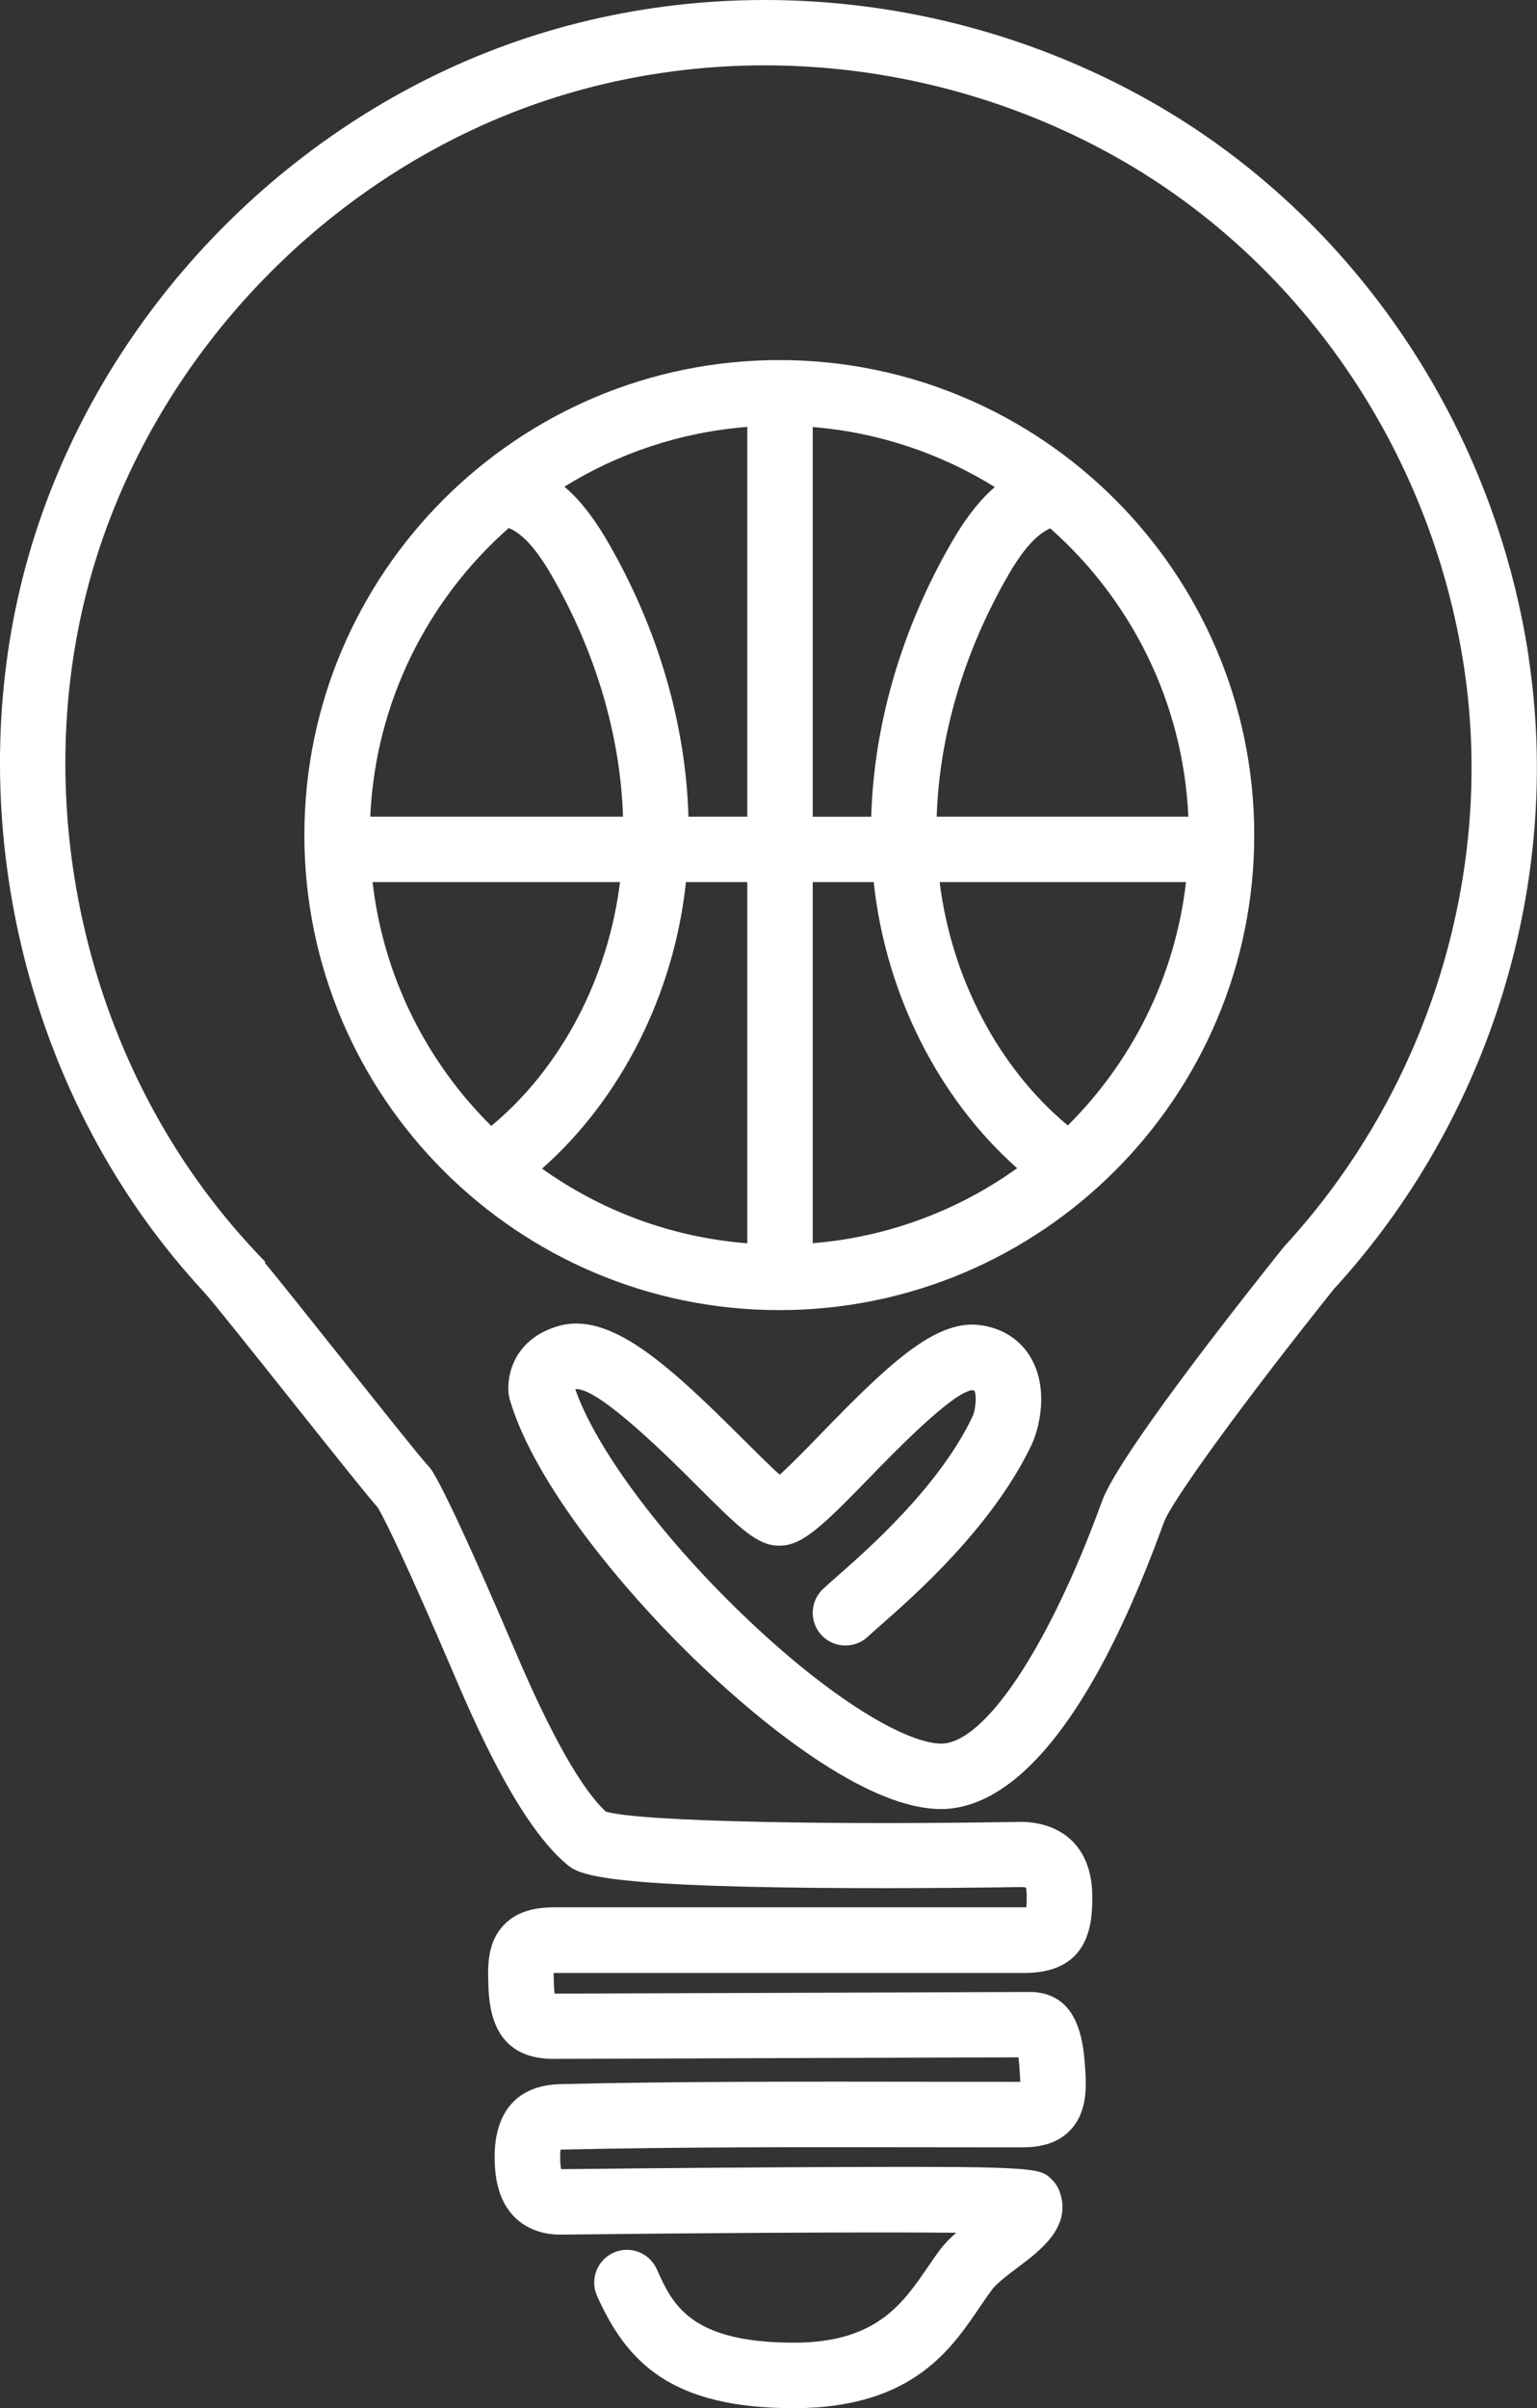 <?xml version="1.0" encoding="UTF-8"?><svg id="Layer_1" xmlns="http://www.w3.org/2000/svg" viewBox="0 0 332.88 521.44"><rect x="0" y="0" width="332.88" height="521.44" fill="#333333" stroke="none"/><defs><style>.cls-1{fill:#fff;stroke-width:0px;}</style></defs><path class="cls-1" d="M271.64,180.83c0-56.72-46.14-102.86-102.86-102.86s-102.86,46.14-102.86,102.86,46.14,102.86,102.86,102.86,102.86-46.14,102.86-102.86ZM189.23,191.01c2.56,24.16,14.01,46.83,31.06,61.95-12.69,9.09-27.85,14.91-44.27,16.24v-78.19h13.21ZM176.02,176.84v-84.37c14.38,1.17,27.79,5.77,39.43,13-4.11,3.55-7.1,8.09-9.29,11.86-10.88,18.78-16.9,39.48-17.47,59.52h-12.67ZM161.85,176.84h-12.75c-.57-20.04-6.59-40.74-17.47-59.52-2.2-3.79-5.23-8.38-9.39-11.94,11.68-7.23,25.17-11.81,39.61-12.94v84.4ZM161.85,191.01v78.21c-16.48-1.28-31.71-7.08-44.45-16.17,17.11-15.11,28.6-37.83,31.16-62.04h13.29ZM231.26,243.71c-14.96-12.46-25.17-31.82-27.75-52.7h53.35c-2.35,20.49-11.7,38.88-25.6,52.7ZM257.37,176.84h-54.5c.56-17.57,5.93-35.79,15.56-52.41,3.2-5.53,6.12-8.75,9.03-10.02,17.45,15.44,28.8,37.62,29.91,62.43ZM110.19,114.34c2.97,1.22,5.92,4.47,9.18,10.09,9.63,16.62,15,34.84,15.56,52.41h-54.74c1.11-24.85,12.49-47.06,29.99-62.5ZM80.69,191.01h53.59c-2.59,20.94-12.85,40.35-27.88,52.8-13.96-13.83-23.35-32.26-25.71-52.8Z"/><path class="cls-1" d="M331.09,142.3c-7.83-51.67-39.29-97.13-84.16-121.6C201.79-3.93,147.24-6.75,101.04,13.15,56.24,32.44,21.08,71.55,6.96,117.76c-15.15,49.62-5.18,106.54,26.03,148.55,3.5,4.72,7.29,9.26,11.28,13.57.04.05.07.1.12.15,1.45,1.52,10.95,13.46,18.59,23.05,10.97,13.78,16.64,20.87,18.89,23.42,1.95,3.43,6.38,12.53,16.4,35.95l.47,1.1c5.68,13.29,14.34,31.91,23.85,40.01,2.49,2.12,5.59,4.76,53.74,5.23,21.47.21,42.54-.13,44.85-.17.48.02.81.07,1.01.12.08.31.17.88.17,1.83,0,1.09-.02,1.87-.06,2.43-.02,0-.03,0-.05,0h-102.1c-3.44.03-7.79.48-11,3.8-3.36,3.48-3.53,8.13-3.41,12.22.14,4.91.46,16.42,13.48,16.81.08,0,.17,0,.24,0l101.11-.34c.17,1.36.28,3.07.34,3.99.03.52.05.95.06,1.32-6.28,0-12.8-.01-19.47-.02-25.84-.04-55.13-.09-80.06.51-12.42.3-14.3,9.89-14.31,15.57,0,3.86.44,9.45,4.44,13.35,1.79,1.75,5.02,3.76,10.12,3.67,26.13-.31,64.63-.6,85.41-.41-1.09.96-2.13,1.99-3.05,3.09-.03.04-.05.09-.09.13-.03.04-.08.08-.11.12-.99,1.3-1.91,2.64-2.89,4.07-5.52,8.06-11.24,16.4-29.04,16.4-22.57,0-26.34-8.45-29.67-15.91-1.59-3.57-5.78-5.18-9.36-3.58-3.57,1.59-5.18,5.79-3.58,9.36,6.51,14.59,16.25,24.31,42.62,24.31s34.57-13.58,40.73-22.56c.84-1.22,1.62-2.36,2.37-3.35,1.23-1.43,3.38-3.04,5.46-4.61,4.88-3.67,11.57-8.69,9.08-16.16-.35-1.04-.93-1.99-1.71-2.77-2.75-2.75-2.97-2.98-56.19-2.72-24.18.12-48.5.4-50.14.42-.11-.52-.22-1.4-.21-2.82,0-.62.04-1.08.09-1.42.14,0,.28,0,.39,0,24.75-.59,53.94-.54,79.69-.5,6.69.01,13.23.02,19.54.02,3.39,0,7.68-.43,10.82-3.78,3.32-3.54,3.49-8.37,3.22-12.62-.38-5.86-1.08-16.78-11.53-17.25-.11,0-.24,0-.34,0l-103.1.35c-.08-.72-.13-1.73-.17-3.03-.02-.58-.02-1.06-.02-1.44.1,0,.2,0,.31,0h102.19c14.15-.27,14.15-11.72,14.15-16.6,0-9.78-5.62-15.8-15.04-16.12-.12,0-.24,0-.36,0-38.67.69-82.2.05-89.96-2.22-5.26-4.91-11.78-16.42-19.4-34.25l-.47-1.1c-8.92-20.84-14.68-33.34-17.62-38.24-.3-.5-.62-.92-1.03-1.33-1.45-1.52-10.95-13.46-18.59-23.05-8.44-10.61-13.74-17.24-16.76-20.9l.15-.15c-4.67-4.78-9.08-9.95-13.08-15.34C15.8,219.4,6.66,167.3,20.52,121.9c12.91-42.28,45.11-78.07,86.12-95.74,42.24-18.19,92.15-15.59,133.5,6.98,41,22.37,69.76,63.97,76.93,111.29,6.77,44.67-7.72,91.51-38.77,125.29l.02.02c-.11.12-.24.22-.34.35-10.77,13.47-36.11,45.71-39.37,55.15-11.39,31.3-25.36,52.32-34.77,52.32-7.08,0-23.35-8.86-43.74-28.65-17.42-16.91-31.09-35.48-35.5-48.06.05-.02.11-.04.17-.06.03,0,.07,0,.1,0,5.14,0,20.3,15.15,26.05,20.89,9.22,9.21,13.04,13.02,17.85,13.02s8.87-3.72,19.29-14.46c5.41-5.58,18.04-18.61,22.45-19.22.32.05.48.11.47.08.55.74.43,4-.4,5.74-7.27,15.19-22.71,28.73-29.3,34.52-1.35,1.18-2.4,2.11-3.08,2.76-2.83,2.71-2.92,7.19-.21,10.02,1.39,1.45,3.25,2.18,5.12,2.18,1.76,0,3.53-.65,4.9-1.97.57-.55,1.47-1.33,2.62-2.34,7.25-6.36,24.21-21.24,32.74-39.05,1.66-3.47,3.81-11.85.05-18.67-2.3-4.17-6.35-6.79-11.42-7.38-9.51-1.09-19.67,8.57-34.11,23.46-2.9,2.99-6.58,6.79-9.02,8.96-2.2-1.96-5.39-5.15-7.93-7.68-16.39-16.37-28.84-27.71-40-24.51-9.4,2.7-11.18,10.36-10.81,14.41,0,.04,0,.09.01.13.01.11.02.22.03.32.02.18.09.34.12.51.04.17.05.34.09.51.03.1.07.21.11.32.01.03.02.07.03.1,5.39,17.83,23.98,40.39,39.69,55.64,10.11,9.82,35.59,32.65,53.61,32.65,11.71,0,29.57-10.71,48.12-61.71l.06-.18c1.5-4.49,17.36-26.29,36.92-50.75,33.79-36.89,49.54-87.99,42.14-136.77Z"/></svg>